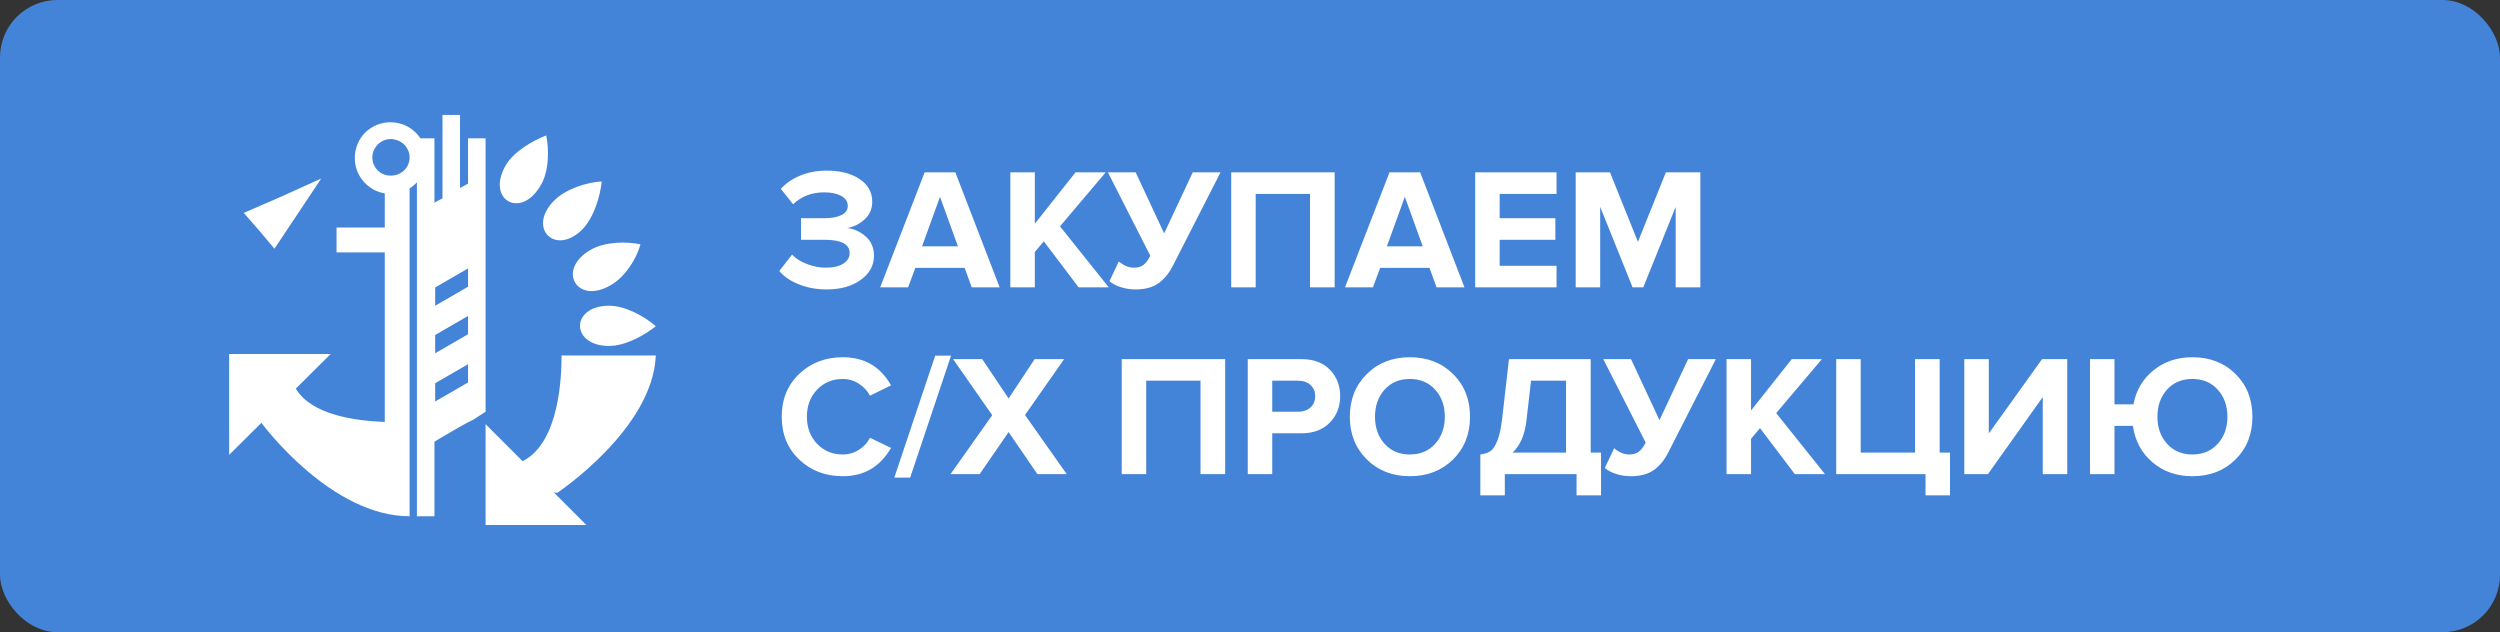 <?xml version="1.0" encoding="UTF-8"?>
<svg width="174" height="44" viewBox="0 0 174 44" xmlns="http://www.w3.org/2000/svg" xmlns:xlink="http://www.w3.org/1999/xlink">
  <rect x="0" y="0" width="174" height="44" fill="#333333" stroke="none"/>
  <g fill="none" fill-rule="evenodd">
    <rect width="174" height="44" fill="#4484D8" rx="4"/>
    <path fill="#FFF" d="M57.54 20.144C56.828 20.144 56.176 20.024 55.584 19.784 54.992 19.544 54.544 19.236 54.24 18.86L55.128 17.72C55.392 18 55.746 18.222 56.19 18.386 56.634 18.55 57.06 18.632 57.468 18.632 57.988 18.632 58.396 18.538 58.692 18.35 58.988 18.162 59.136 17.916 59.136 17.612 59.136 16.996 58.548 16.688 57.372 16.688L55.752 16.688 55.752 15.188 57.372 15.188C57.868 15.188 58.264 15.116 58.56 14.972 58.856 14.828 59.004 14.616 59.004 14.336 59.004 14.032 58.852 13.798 58.548 13.634 58.244 13.47 57.852 13.388 57.372 13.388 56.5 13.388 55.776 13.664 55.2 14.216L54.348 13.148C54.684 12.764 55.13 12.456 55.686 12.224 56.242 11.992 56.86 11.876 57.54 11.876 58.484 11.876 59.248 12.072 59.832 12.464 60.416 12.856 60.708 13.384 60.708 14.048 60.708 14.528 60.536 14.93 60.192 15.254 59.848 15.578 59.44 15.784 58.968 15.872 59.432 15.92 59.858 16.114 60.246 16.454 60.634 16.794 60.828 17.24 60.828 17.792 60.828 18.48 60.52 19.044 59.904 19.484 59.288 19.924 58.5 20.144 57.54 20.144zM69.576 20L67.632 20 67.14 18.644 63.708 18.644 63.204 20 61.26 20 64.356 11.996 66.492 11.996 69.576 20zM66.672 17.144L65.424 13.7 64.176 17.144 66.672 17.144zM77.172 20L75.072 20 72.648 16.796 72.024 17.54 72.024 20 70.32 20 70.32 11.996 72.024 11.996 72.024 15.572 74.856 11.996 76.956 11.996 73.776 15.752 77.172 20zM79.032 20.144C78.672 20.144 78.326 20.09 77.994 19.982 77.662 19.874 77.404 19.736 77.22 19.568L77.868 18.2C78.22 18.488 78.564 18.632 78.9 18.632 79.188 18.632 79.414 18.57 79.578 18.446 79.742 18.322 79.904 18.108 80.064 17.804L77.112 11.996 79.044 11.996 81.024 16.244 83.016 11.996 84.948 11.996 81.648 18.464C81.376 19.008 81.038 19.424 80.634 19.712 80.23 20 79.696 20.144 79.032 20.144zM92.892 20L91.176 20 91.176 13.496 87.396 13.496 87.396 20 85.692 20 85.692 11.996 92.892 11.996 92.892 20zM101.928 20L99.984 20 99.492 18.644 96.06 18.644 95.556 20 93.612 20 96.708 11.996 98.844 11.996 101.928 20zM99.024 17.144L97.776 13.7 96.528 17.144 99.024 17.144zM108.336 20L102.672 20 102.672 11.996 108.336 11.996 108.336 13.496 104.376 13.496 104.376 15.188 108.252 15.188 108.252 16.688 104.376 16.688 104.376 18.5 108.336 18.5 108.336 20zM118.344 20L116.628 20 116.628 14.396 114.372 20 113.628 20 111.372 14.396 111.372 20 109.668 20 109.668 11.996 112.056 11.996 114 16.832 115.944 11.996 118.344 11.996 118.344 20zM58.668 33.144C57.452 33.144 56.438 32.758 55.626 31.986 54.814 31.214 54.408 30.22 54.408 29.004 54.408 27.788 54.814 26.794 55.626 26.022 56.438 25.25 57.452 24.864 58.668 24.864 60.164 24.864 61.28 25.516 62.016 26.82L60.552 27.54C60.376 27.204 60.118 26.926 59.778 26.706 59.438 26.486 59.068 26.376 58.668 26.376 57.94 26.376 57.34 26.624 56.868 27.12 56.396 27.616 56.16 28.244 56.16 29.004 56.16 29.764 56.396 30.392 56.868 30.888 57.34 31.384 57.94 31.632 58.668 31.632 59.068 31.632 59.438 31.524 59.778 31.308 60.118 31.092 60.376 30.812 60.552 30.468L62.016 31.176C61.256 32.488 60.14 33.144 58.668 33.144zM63.348 33.24L62.244 33.24 65.088 24.756 66.192 24.756 63.348 33.24zM74.244 33L72.204 33 70.2 30.072 68.184 33 66.156 33 69.06 28.896 66.336 24.996 68.364 24.996 70.2 27.732 72.012 24.996 74.064 24.996 71.34 28.884 74.244 33zM85.272 33L83.556 33 83.556 26.496 79.776 26.496 79.776 33 78.072 33 78.072 24.996 85.272 24.996 85.272 33zM88.548 33L86.844 33 86.844 24.996 90.588 24.996C91.428 24.996 92.086 25.242 92.562 25.734 93.038 26.226 93.276 26.84 93.276 27.576 93.276 28.304 93.036 28.916 92.556 29.412 92.076 29.908 91.42 30.156 90.588 30.156L88.548 30.156 88.548 33zM90.36 28.656C90.704 28.656 90.986 28.558 91.206 28.362 91.426 28.166 91.536 27.904 91.536 27.576 91.536 27.248 91.426 26.986 91.206 26.79 90.986 26.594 90.704 26.496 90.36 26.496L88.548 26.496 88.548 28.656 90.36 28.656zM98.124 33.144C96.916 33.144 95.918 32.754 95.13 31.974 94.342 31.194 93.948 30.204 93.948 29.004 93.948 27.804 94.342 26.814 95.13 26.034 95.918 25.254 96.916 24.864 98.124 24.864 99.34 24.864 100.342 25.252 101.13 26.028 101.918 26.804 102.312 27.796 102.312 29.004 102.312 30.212 101.918 31.204 101.13 31.98 100.342 32.756 99.34 33.144 98.124 33.144zM98.124 31.632C98.852 31.632 99.44 31.384 99.888 30.888 100.336 30.392 100.56 29.764 100.56 29.004 100.56 28.244 100.336 27.616 99.888 27.12 99.44 26.624 98.852 26.376 98.124 26.376 97.396 26.376 96.81 26.624 96.366 27.12 95.922 27.616 95.7 28.244 95.7 29.004 95.7 29.764 95.922 30.392 96.366 30.888 96.81 31.384 97.396 31.632 98.124 31.632zM103.032 34.476L103.032 31.632C103.336 31.592 103.574 31.512 103.746 31.392 103.918 31.272 104.076 31.028 104.22 30.66 104.364 30.292 104.476 29.768 104.556 29.088L105.024 24.996 110.712 24.996 110.712 31.5 111.432 31.5 111.432 34.476 109.728 34.476 109.728 33 104.736 33 104.736 34.476 103.032 34.476zM106.248 29.208C106.136 30.24 105.812 31.004 105.276 31.5L108.996 31.5 108.996 26.496 106.56 26.496 106.248 29.208zM113.508 33.144C113.148 33.144 112.802 33.09 112.47 32.982 112.138 32.874 111.88 32.736 111.696 32.568L112.344 31.2C112.696 31.488 113.04 31.632 113.376 31.632 113.664 31.632 113.89 31.57 114.054 31.446 114.218 31.322 114.38 31.108 114.54 30.804L111.588 24.996 113.52 24.996 115.5 29.244 117.492 24.996 119.424 24.996 116.124 31.464C115.852 32.008 115.514 32.424 115.11 32.712 114.706 33 114.172 33.144 113.508 33.144zM127.02 33L124.92 33 122.496 29.796 121.872 30.54 121.872 33 120.168 33 120.168 24.996 121.872 24.996 121.872 28.572 124.704 24.996 126.804 24.996 123.624 28.752 127.02 33zM134.016 34.476L134.016 33 127.8 33 127.8 24.996 129.504 24.996 129.504 31.5 133.284 31.5 133.284 24.996 135 24.996 135 31.5 135.72 31.5 135.72 34.476 134.016 34.476zM138.36 33L136.716 33 136.716 24.996 138.42 24.996 138.42 30.168 142.128 24.996 143.88 24.996 143.88 33 142.176 33 142.176 27.636 138.36 33zM152.592 33.144C151.496 33.144 150.568 32.82 149.808 32.172 149.048 31.524 148.596 30.68 148.452 29.64L147.168 29.64 147.168 33 145.464 33 145.464 24.996 147.168 24.996 147.168 28.14 148.488 28.14C148.672 27.164 149.138 26.374 149.886 25.77 150.634 25.166 151.536 24.864 152.592 24.864 153.808 24.864 154.808 25.252 155.592 26.028 156.376 26.804 156.768 27.796 156.768 29.004 156.768 30.212 156.376 31.204 155.592 31.98 154.808 32.756 153.808 33.144 152.592 33.144zM152.592 31.632C153.32 31.632 153.908 31.384 154.356 30.888 154.804 30.392 155.028 29.764 155.028 29.004 155.028 28.244 154.804 27.616 154.356 27.12 153.908 26.624 153.32 26.376 152.592 26.376 151.856 26.376 151.266 26.624 150.822 27.12 150.378 27.616 150.156 28.244 150.156 29.004 150.156 29.764 150.38 30.392 150.828 30.888 151.276 31.384 151.864 31.632 152.592 31.632zM29.264 9.628L30.237 9.628 30.237 14.105 30.797 13.8 30.797 8 32.017 8 32.017 13.088 32.576 12.782 32.576 9.628 33.797 9.628 33.797 15.733 33.797 28.656 32.932 29.216 32.525 29.419 31.966 29.725 30.746 30.437 30.237 30.742C30.237 32.472 30.237 34.202 30.237 35.932L29.017 35.932 29.017 12.691C28.867 12.853 28.696 12.995 28.508 13.114L28.508 31.709 28.508 35.932C23.088 35.932 18.397 29.702 18.193 29.429L15.949 31.658 15.949 24.637 23.017 24.637 20.589 27.049C21.667 28.862 24.662 29.289 26.78 29.368L26.78 17.565 23.424 17.565 23.424 15.835 26.78 15.835 26.78 13.461C25.599 13.266 24.695 12.237 24.695 11.002 24.695 9.577 25.814 8.509 27.186 8.509 28.053 8.509 28.817 8.954 29.264 9.628zM38.545 34.273L40.814 36.542 33.797 36.542 33.797 29.521 36.375 32.101C36.397 32.089 36.418 32.077 36.441 32.065 38.932 30.742 39.085 26.214 39.085 24.739L45.644 24.739C45.441 29.877 38.78 34.304 38.78 34.304 38.78 34.304 38.692 34.293 38.545 34.273zM42.39 24.077C39.695 24.077 39.695 21.279 42.39 21.279 43.559 21.279 44.881 22.042 45.644 22.704 44.881 23.314 43.559 24.077 42.39 24.077zM40.559 15.937C38.678 17.87 36.644 15.886 38.576 13.953 39.39 13.139 40.864 12.681 41.881 12.63 41.78 13.596 41.373 15.072 40.559 15.937zM42.492 19.854C40.153 21.228 38.729 18.786 41.068 17.412 42.085 16.802 43.61 16.802 44.576 17.005 44.322 17.972 43.508 19.295 42.492 19.854zM37.61 12.935C36.237 15.275 33.847 13.902 35.169 11.561 35.729 10.544 37.102 9.781 38.017 9.425 38.22 10.391 38.22 11.968 37.61 12.935zM27.186 9.679C26.475 9.679 25.915 10.289 25.915 10.951 25.915 11.663 26.475 12.223 27.186 12.223 27.949 12.223 28.508 11.663 28.508 10.951 28.508 10.239 27.898 9.679 27.186 9.679zM22.356 12.426L20.729 14.868 19.102 17.311 18.034 16.039 16.966 14.818 19.661 13.647 22.356 12.426zM32.576 26.367L32.576 25.604 32.576 25.349 30.288 26.672 30.288 26.926 30.288 27.689 30.288 27.944 32.576 26.621 32.576 26.367zM32.576 23.009L32.576 22.246 32.576 21.991 30.288 23.314 30.288 23.568 30.288 24.332 30.288 24.586 32.576 23.263 32.576 23.009zM32.576 19.702L32.576 18.939 32.576 18.684 30.288 20.007 30.288 20.261 30.288 21.025 30.288 21.279 32.576 19.956 32.576 19.702z"/>
  </g>
</svg>
